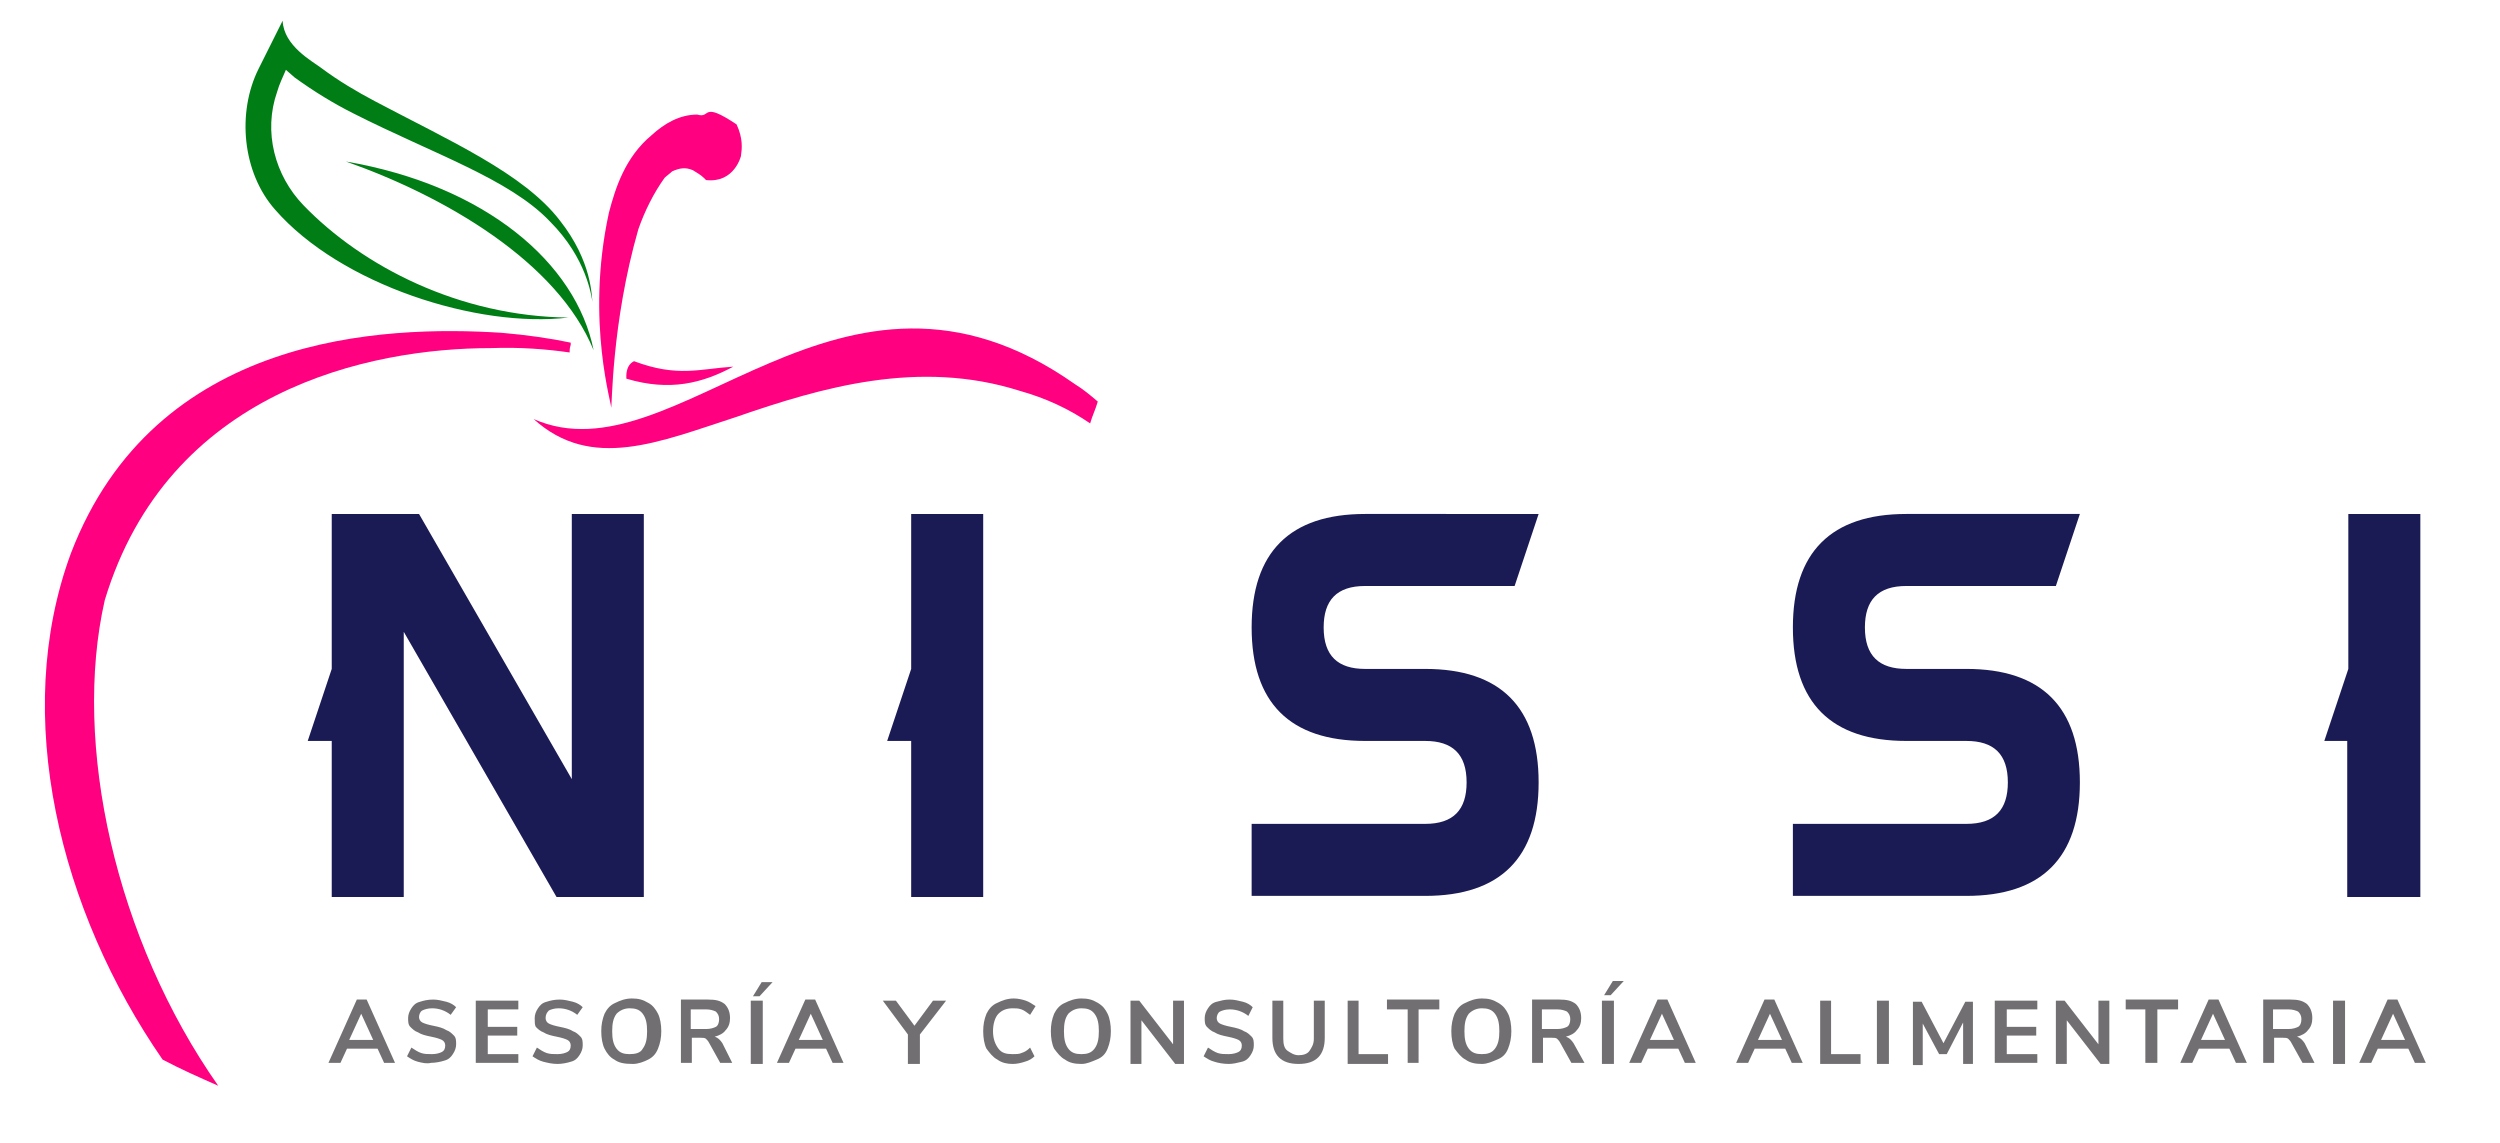 <?xml version="1.0" encoding="UTF-8"?>
<svg xmlns="http://www.w3.org/2000/svg" xmlns:xlink="http://www.w3.org/1999/xlink" version="1.1" id="Layer_1" x="0px" y="0px" viewBox="0 0 229.1 104.7" style="enable-background:new 0 0 229.1 104.7;" xml:space="preserve">
<style type="text/css">
	.st0{fill-rule:evenodd;clip-rule:evenodd;fill:#FF0080;}
	.st1{fill-rule:evenodd;clip-rule:evenodd;fill:#7F322A;}
	.st2{fill-rule:evenodd;clip-rule:evenodd;fill:#007D14;}
	.st3{fill:#1A1B55;}
	.st4{fill:#726F72;}
</style>
<g>
	<g>
		<path class="st0" d="M57.4,34.7c0-0.2-0.1-1.2,0.7-1.6c4,1.5,6,0.7,9.1,0.5C64.4,35.1,61.4,35.9,57.4,34.7"></path>
		<path class="st0" d="M14.9,97.1c1.7,0.9,3.3,1.6,5.1,2.4C10.6,86.1,6.6,68.2,9.6,55C15.4,35.8,33.8,31.9,45,31.9    c2.7-0.1,5.1,0.1,7.2,0.4c0-0.2,0-0.4,0.1-0.7l0-0.2c0,0,0,0,0,0c-1.9-0.4-4-0.7-6.3-0.9c-10.9-0.7-31.8,0.1-39.5,20.2    C1,65.6,5.5,83.5,14.9,97.1"></path>
		<path class="st0" d="M99.9,38.8c0.2-0.7,0.5-1.3,0.7-2c-0.7-0.6-1.3-1.1-2.1-1.6C76.9,20,62,44.2,48.9,38.4    c5.3,4.8,11.5,2.1,18.6-0.2c7.8-2.7,16.7-5.3,25.9-2.4C95.9,36.5,98,37.5,99.9,38.8"></path>
		<path class="st1" d="M54.5,27.1c0,0,0,0-0.1-0.1C54.5,27.1,54.5,27.1,54.5,27.1"></path>
		<path class="st0" d="M59.7,12.4c1.2-1.1,2.6-1.9,4.2-1.9c1.3,0.4,0.3-1.3,3.6,0.9c0.6,1.3,0.5,2.2,0.4,2.9c0,0-0.6,2.5-3.2,2.2    l0,0l0,0l-0.2-0.2c-0.3-0.3-0.7-0.5-1-0.7c-0.7-0.3-1.2-0.2-1.9,0.1c-0.2,0.2-0.5,0.4-0.7,0.6c-1,1.4-1.8,3-2.4,4.7    C56,29.7,56.1,37.5,56,37.4c0.2,0-2.4-7.8-0.2-17.9C56.4,17.2,57.3,14.4,59.7,12.4"></path>
		<g>
			<path class="st2" d="M23.7,6.3l2.2-4.4c0.1,2.3,2.7,3.7,3.5,4.3c1.6,1.2,3.3,2.2,5,3.1c6.8,3.6,13.6,6.6,16.9,10.9     c3,3.8,2.9,7,3,7.5c-0.1-0.5-0.5-4-3.9-7.4c-3.7-3.9-10.7-6.2-18-9.9c-1.8-0.9-3.6-2-5.4-3.3l-0.8-0.7c-0.3,0.7-0.6,1.3-0.8,2     c-1.3,3.7-0.2,7.7,2.4,10.4c5.4,5.6,14.3,10.2,24.3,10.3c-8.3,1-20.9-3-26.9-9.9C22.2,15.8,21.7,10.3,23.7,6.3"></path>
			<path class="st2" d="M54.4,32.1c-1.6-8-9.9-15.1-22.7-17.3C40.8,18,51.1,24,54.4,32.1"></path>
		</g>
	</g>
	<g>
		<path class="st3" d="M37,82.2h-6.6V67.9h-2.2l2.2-6.6V47.1h8l14,24.3V47.1h6.6v35.1h-8L37,57.9V82.2z"></path>
		<path class="st3" d="M90.1,82.2h-6.6V67.9h-2.2l2.2-6.6V47.1h6.6V82.2z"></path>
		<path class="st3" d="M125.1,67.9c-6.9,0-10.4-3.5-10.4-10.4c0-6.9,3.5-10.4,10.4-10.4H141l-2.2,6.6h-13.7c-2.6,0-3.8,1.3-3.8,3.8    c0,2.6,1.3,3.8,3.8,3.8h5.5c6.9,0,10.4,3.5,10.4,10.4c0,6.9-3.5,10.4-10.4,10.4h-15.9v-6.6h15.9c2.6,0,3.8-1.3,3.8-3.8    c0-2.6-1.3-3.8-3.8-3.8H125.1z"></path>
		<path class="st3" d="M174.7,67.9c-6.9,0-10.4-3.5-10.4-10.4c0-6.9,3.5-10.4,10.4-10.4h15.9l-2.2,6.6h-13.7c-2.6,0-3.8,1.3-3.8,3.8    c0,2.6,1.3,3.8,3.8,3.8h5.5c6.9,0,10.4,3.5,10.4,10.4c0,6.9-3.5,10.4-10.4,10.4h-15.9v-6.6h15.9c2.6,0,3.8-1.3,3.8-3.8    c0-2.6-1.3-3.8-3.8-3.8H174.7z"></path>
		<path class="st3" d="M221.7,82.2h-6.6V67.9H213l2.2-6.6V47.1h6.6V82.2z"></path>
	</g>
	<g>
		<path class="st4" d="M91.4,97.1c-0.4-0.2-0.7-0.6-1-1c-0.2-0.4-0.3-1-0.3-1.6c0-0.6,0.1-1.1,0.3-1.6c0.2-0.4,0.5-0.8,1-1    c0.4-0.2,0.9-0.4,1.5-0.4c0.4,0,0.8,0.1,1.1,0.2c0.3,0.1,0.6,0.3,0.9,0.5L94.4,93c-0.3-0.2-0.5-0.4-0.8-0.5    c-0.3-0.1-0.5-0.1-0.8-0.1c-0.6,0-1,0.2-1.3,0.5s-0.5,0.9-0.5,1.6c0,0.7,0.2,1.2,0.5,1.6c0.3,0.4,0.7,0.5,1.3,0.5    c0.3,0,0.6,0,0.8-0.1c0.3-0.1,0.5-0.2,0.8-0.5l0.4,0.8c-0.2,0.2-0.5,0.4-0.9,0.5c-0.3,0.1-0.7,0.2-1.1,0.2    C92.3,97.5,91.8,97.4,91.4,97.1z"></path>
		<path class="st4" d="M97.6,97.1c-0.4-0.2-0.7-0.6-1-1c-0.2-0.4-0.3-1-0.3-1.6c0-0.6,0.1-1.1,0.3-1.6c0.2-0.4,0.5-0.8,1-1    c0.4-0.2,0.9-0.4,1.5-0.4c0.6,0,1,0.1,1.5,0.4s0.7,0.6,0.9,1c0.2,0.4,0.3,1,0.3,1.6c0,0.6-0.1,1.1-0.3,1.6s-0.5,0.8-1,1    s-0.9,0.4-1.4,0.4C98.5,97.5,98,97.4,97.6,97.1z M100.3,96.1c0.3-0.4,0.4-0.9,0.4-1.6c0-0.7-0.1-1.2-0.4-1.6    c-0.3-0.4-0.7-0.5-1.2-0.5c-0.5,0-0.9,0.2-1.2,0.5c-0.3,0.4-0.4,0.9-0.4,1.6c0,0.7,0.1,1.2,0.4,1.6c0.3,0.4,0.7,0.5,1.2,0.5    C99.6,96.6,100,96.5,100.3,96.1z"></path>
		<path class="st4" d="M108.5,91.7v5.8h-0.8l-3.1-4v4h-1v-5.8h0.8l3.1,4v-4H108.5z"></path>
		<path class="st4" d="M111.3,97.3c-0.4-0.1-0.7-0.3-1-0.5l0.4-0.8c0.3,0.2,0.6,0.4,0.9,0.5c0.3,0.1,0.6,0.1,1,0.1    c0.4,0,0.7-0.1,0.9-0.2c0.2-0.1,0.3-0.3,0.3-0.6c0-0.2-0.1-0.4-0.3-0.5c-0.2-0.1-0.5-0.2-1-0.3c-0.5-0.1-0.9-0.2-1.2-0.4    c-0.3-0.1-0.5-0.3-0.7-0.5c-0.2-0.2-0.2-0.5-0.2-0.8c0-0.3,0.1-0.6,0.3-0.9s0.4-0.5,0.8-0.6s0.7-0.2,1.2-0.2    c0.4,0,0.8,0.1,1.2,0.2c0.4,0.1,0.7,0.3,0.9,0.5l-0.4,0.8c-0.5-0.4-1.1-0.6-1.7-0.6c-0.4,0-0.7,0.1-0.9,0.2    c-0.2,0.1-0.3,0.4-0.3,0.6c0,0.2,0.1,0.4,0.3,0.5c0.2,0.1,0.5,0.2,1,0.3c0.5,0.1,0.9,0.2,1.2,0.4c0.3,0.1,0.5,0.3,0.7,0.5    c0.2,0.2,0.2,0.5,0.2,0.8c0,0.3-0.1,0.6-0.3,0.9c-0.2,0.3-0.4,0.5-0.8,0.6s-0.8,0.2-1.2,0.2C112.1,97.5,111.6,97.4,111.3,97.3z"></path>
		<path class="st4" d="M117.2,96.9c-0.4-0.4-0.6-1-0.6-1.8v-3.4h1v3.5c0,0.5,0.1,0.9,0.4,1.1s0.6,0.4,1,0.4c0.4,0,0.8-0.1,1-0.4    s0.4-0.6,0.4-1.1v-3.5h1v3.4c0,0.8-0.2,1.4-0.6,1.8c-0.4,0.4-1,0.6-1.8,0.6C118.2,97.5,117.6,97.3,117.2,96.9z"></path>
		<path class="st4" d="M123.4,91.7h1.1v4.9h2.7v0.9h-3.7V91.7z"></path>
		<path class="st4" d="M129,92.5h-1.9v-0.9h4.8v0.9h-1.9v4.9H129V92.5z"></path>
		<path class="st4" d="M134.3,97.1c-0.4-0.2-0.7-0.6-1-1c-0.2-0.4-0.3-1-0.3-1.6c0-0.6,0.1-1.1,0.3-1.6c0.2-0.4,0.5-0.8,1-1    c0.4-0.2,0.9-0.4,1.5-0.4c0.6,0,1,0.1,1.5,0.4s0.7,0.6,0.9,1c0.2,0.4,0.3,1,0.3,1.6c0,0.6-0.1,1.1-0.3,1.6s-0.5,0.8-1,1    s-0.9,0.4-1.4,0.4C135.2,97.5,134.7,97.4,134.3,97.1z M137,96.1c0.3-0.4,0.4-0.9,0.4-1.6c0-0.7-0.1-1.2-0.4-1.6    c-0.3-0.4-0.7-0.5-1.2-0.5c-0.5,0-0.9,0.2-1.2,0.5c-0.3,0.4-0.4,0.9-0.4,1.6c0,0.7,0.1,1.2,0.4,1.6c0.3,0.4,0.7,0.5,1.2,0.5    C136.3,96.6,136.7,96.5,137,96.1z"></path>
		<path class="st4" d="M145.2,97.4H144l-1-1.8c-0.1-0.2-0.2-0.3-0.3-0.4c-0.1-0.1-0.3-0.1-0.5-0.1h-0.8v2.3h-1v-5.8h2.5    c0.7,0,1.1,0.1,1.5,0.4c0.3,0.3,0.5,0.7,0.5,1.3c0,0.4-0.1,0.8-0.4,1.1c-0.2,0.3-0.6,0.5-1,0.6c0.3,0.1,0.5,0.3,0.7,0.6    L145.2,97.4z M143.6,94.1c0.2-0.1,0.3-0.4,0.3-0.7c0-0.3-0.1-0.5-0.3-0.7c-0.2-0.1-0.5-0.2-0.9-0.2h-1.4v1.8h1.4    C143.1,94.3,143.4,94.2,143.6,94.1z"></path>
		<path class="st4" d="M146.8,91.7h1.1v5.8h-1.1V91.7z M147,91.2l0.8-1.3h1l-1.2,1.3H147z"></path>
		<path class="st4" d="M153.8,96.1H151l-0.6,1.3h-1.1l2.6-5.8h0.9l2.6,5.8h-1L153.8,96.1z M153.4,95.3l-1.1-2.4l-1.1,2.4H153.4z"></path>
	</g>
	<path class="st4" d="M84.3,94.8v2.7h-1.1v-2.7l-2.3-3.1h1.2l1.7,2.3l1.7-2.3h1.2L84.3,94.8z"></path>
	<g>
		<path class="st4" d="M34.6,96.1h-2.8l-0.6,1.3h-1.1l2.6-5.8h0.9l2.6,5.8h-1L34.6,96.1z M34.2,95.3l-1.1-2.4l-1.1,2.4H34.2z"></path>
		<path class="st4" d="M38.3,97.3c-0.4-0.1-0.7-0.3-1-0.5l0.4-0.8c0.3,0.2,0.6,0.4,0.9,0.5s0.6,0.1,1,0.1c0.4,0,0.7-0.1,0.9-0.2    c0.2-0.1,0.3-0.3,0.3-0.6c0-0.2-0.1-0.4-0.3-0.5c-0.2-0.1-0.5-0.2-1-0.3c-0.5-0.1-0.9-0.2-1.2-0.4c-0.3-0.1-0.5-0.3-0.7-0.5    s-0.2-0.5-0.2-0.8c0-0.3,0.1-0.6,0.3-0.9c0.2-0.3,0.4-0.5,0.8-0.6c0.3-0.1,0.7-0.2,1.2-0.2c0.4,0,0.8,0.1,1.2,0.2    c0.4,0.1,0.7,0.3,0.9,0.5L41.3,93c-0.5-0.4-1.1-0.6-1.7-0.6c-0.4,0-0.7,0.1-0.9,0.2c-0.2,0.1-0.3,0.4-0.3,0.6    c0,0.2,0.1,0.4,0.3,0.5c0.2,0.1,0.5,0.2,1,0.3c0.5,0.1,0.9,0.2,1.2,0.4c0.3,0.1,0.5,0.3,0.7,0.5s0.2,0.5,0.2,0.8    c0,0.3-0.1,0.6-0.3,0.9c-0.2,0.3-0.4,0.5-0.8,0.6c-0.3,0.1-0.8,0.2-1.2,0.2C39.1,97.5,38.7,97.4,38.3,97.3z"></path>
		<path class="st4" d="M43.6,91.7h3.9v0.8h-2.8v1.6h2.7v0.8h-2.7v1.7h2.8v0.8h-3.9V91.7z"></path>
		<path class="st4" d="M49.8,97.3c-0.4-0.1-0.7-0.3-1-0.5l0.4-0.8c0.3,0.2,0.6,0.4,0.9,0.5c0.3,0.1,0.6,0.1,1,0.1    c0.4,0,0.7-0.1,0.9-0.2c0.2-0.1,0.3-0.3,0.3-0.6c0-0.2-0.1-0.4-0.3-0.5s-0.5-0.2-1-0.3c-0.5-0.1-0.9-0.2-1.2-0.4    c-0.3-0.1-0.5-0.3-0.7-0.5C49,93.9,49,93.7,49,93.3c0-0.3,0.1-0.6,0.3-0.9c0.2-0.3,0.4-0.5,0.8-0.6c0.3-0.1,0.7-0.2,1.2-0.2    c0.4,0,0.8,0.1,1.2,0.2c0.4,0.1,0.7,0.3,0.9,0.5L52.9,93c-0.5-0.4-1.1-0.6-1.7-0.6c-0.4,0-0.7,0.1-0.9,0.2    C50.1,92.8,50,93,50,93.3c0,0.2,0.1,0.4,0.3,0.5c0.2,0.1,0.5,0.2,1,0.3c0.5,0.1,0.9,0.2,1.2,0.4c0.3,0.1,0.5,0.3,0.7,0.5    c0.2,0.2,0.2,0.5,0.2,0.8c0,0.3-0.1,0.6-0.3,0.9c-0.2,0.3-0.4,0.5-0.8,0.6c-0.3,0.1-0.8,0.2-1.2,0.2    C50.6,97.5,50.2,97.4,49.8,97.3z"></path>
		<path class="st4" d="M56.3,97.1c-0.4-0.2-0.7-0.6-0.9-1c-0.2-0.4-0.3-1-0.3-1.6c0-0.6,0.1-1.1,0.3-1.6c0.2-0.4,0.5-0.8,1-1    c0.4-0.2,0.9-0.4,1.5-0.4s1,0.1,1.5,0.4c0.4,0.2,0.7,0.6,0.9,1c0.2,0.4,0.3,1,0.3,1.6c0,0.6-0.1,1.1-0.3,1.6s-0.5,0.8-0.9,1    c-0.4,0.2-0.9,0.4-1.4,0.4C57.2,97.5,56.7,97.4,56.3,97.1z M58.9,96.1c0.3-0.4,0.4-0.9,0.4-1.6c0-0.7-0.1-1.2-0.4-1.6    c-0.3-0.4-0.7-0.5-1.2-0.5c-0.5,0-0.9,0.2-1.2,0.5c-0.3,0.4-0.4,0.9-0.4,1.6c0,0.7,0.1,1.2,0.4,1.6s0.7,0.5,1.2,0.5    C58.2,96.6,58.7,96.5,58.9,96.1z"></path>
		<path class="st4" d="M67.1,97.4H66l-1-1.8c-0.1-0.2-0.2-0.3-0.3-0.4c-0.1-0.1-0.3-0.1-0.5-0.1h-0.8v2.3h-1v-5.8h2.5    c0.7,0,1.1,0.1,1.5,0.4c0.3,0.3,0.5,0.7,0.5,1.3c0,0.4-0.1,0.8-0.4,1.1c-0.2,0.3-0.6,0.5-1,0.6c0.3,0.1,0.5,0.3,0.7,0.6L67.1,97.4    z M65.6,94.1c0.2-0.1,0.3-0.4,0.3-0.7c0-0.3-0.1-0.5-0.3-0.7c-0.2-0.1-0.5-0.2-0.9-0.2h-1.4v1.8h1.4    C65.1,94.3,65.4,94.2,65.6,94.1z"></path>
		<path class="st4" d="M68.8,91.7h1.1v5.8h-1.1V91.7z"></path>
		<path class="st4" d="M75.7,96.1h-2.8l-0.6,1.3h-1.1l2.6-5.8h0.9l2.6,5.8h-1L75.7,96.1z M75.4,95.3l-1.1-2.4l-1.1,2.4H75.4z"></path>
		<polygon class="st4" points="69,91.3 69.8,90 70.8,90 69.6,91.3   "></polygon>
	</g>
	<g>
		<path class="st4" d="M163.6,96.1h-2.8l-0.6,1.3h-1.1l2.6-5.8h0.9l2.6,5.8h-1L163.6,96.1z M163.3,95.3l-1.1-2.4l-1.1,2.4H163.3z"></path>
		<path class="st4" d="M166.7,91.7h1.1v4.9h2.7v0.9h-3.7V91.7z"></path>
		<path class="st4" d="M172,91.7h1.1v5.8H172V91.7z"></path>
		<path class="st4" d="M180.8,91.7v5.8h-0.9v-3.8l-1.5,2.9h-0.7l-1.5-2.8l0,3.8h-0.9v-5.8h0.8l2,3.8l2-3.8H180.8z"></path>
		<path class="st4" d="M182.8,91.7h3.9v0.8h-2.8v1.6h2.7v0.8h-2.7v1.7h2.8v0.8h-3.9V91.7z"></path>
		<path class="st4" d="M193.3,91.7v5.8h-0.8l-3.1-4v4h-1v-5.8h0.8l3.1,4v-4H193.3z"></path>
		<path class="st4" d="M196.7,92.5h-1.9v-0.9h4.8v0.9h-1.9v4.9h-1.1V92.5z"></path>
		<path class="st4" d="M204.3,96.1h-2.8l-0.6,1.3h-1.1l2.6-5.8h0.9l2.6,5.8h-1L204.3,96.1z M203.9,95.3l-1.1-2.4l-1.1,2.4H203.9z"></path>
		<path class="st4" d="M212.1,97.4H211l-1-1.8c-0.1-0.2-0.2-0.3-0.3-0.4c-0.1-0.1-0.3-0.1-0.5-0.1h-0.8v2.3h-1v-5.8h2.5    c0.7,0,1.1,0.1,1.5,0.4c0.3,0.3,0.5,0.7,0.5,1.3c0,0.4-0.1,0.8-0.4,1.1c-0.2,0.3-0.6,0.5-1,0.6c0.3,0.1,0.5,0.3,0.7,0.6    L212.1,97.4z M210.6,94.1c0.2-0.1,0.3-0.4,0.3-0.7c0-0.3-0.1-0.5-0.3-0.7c-0.2-0.1-0.5-0.2-0.9-0.2h-1.4v1.8h1.4    C210.1,94.3,210.4,94.2,210.6,94.1z"></path>
		<path class="st4" d="M213.8,91.7h1.1v5.8h-1.1V91.7z"></path>
		<path class="st4" d="M220.7,96.1h-2.8l-0.6,1.3h-1.1l2.6-5.8h0.9l2.6,5.8h-1L220.7,96.1z M220.4,95.3l-1.1-2.4l-1.1,2.4H220.4z"></path>
	</g>
</g>
</svg>
